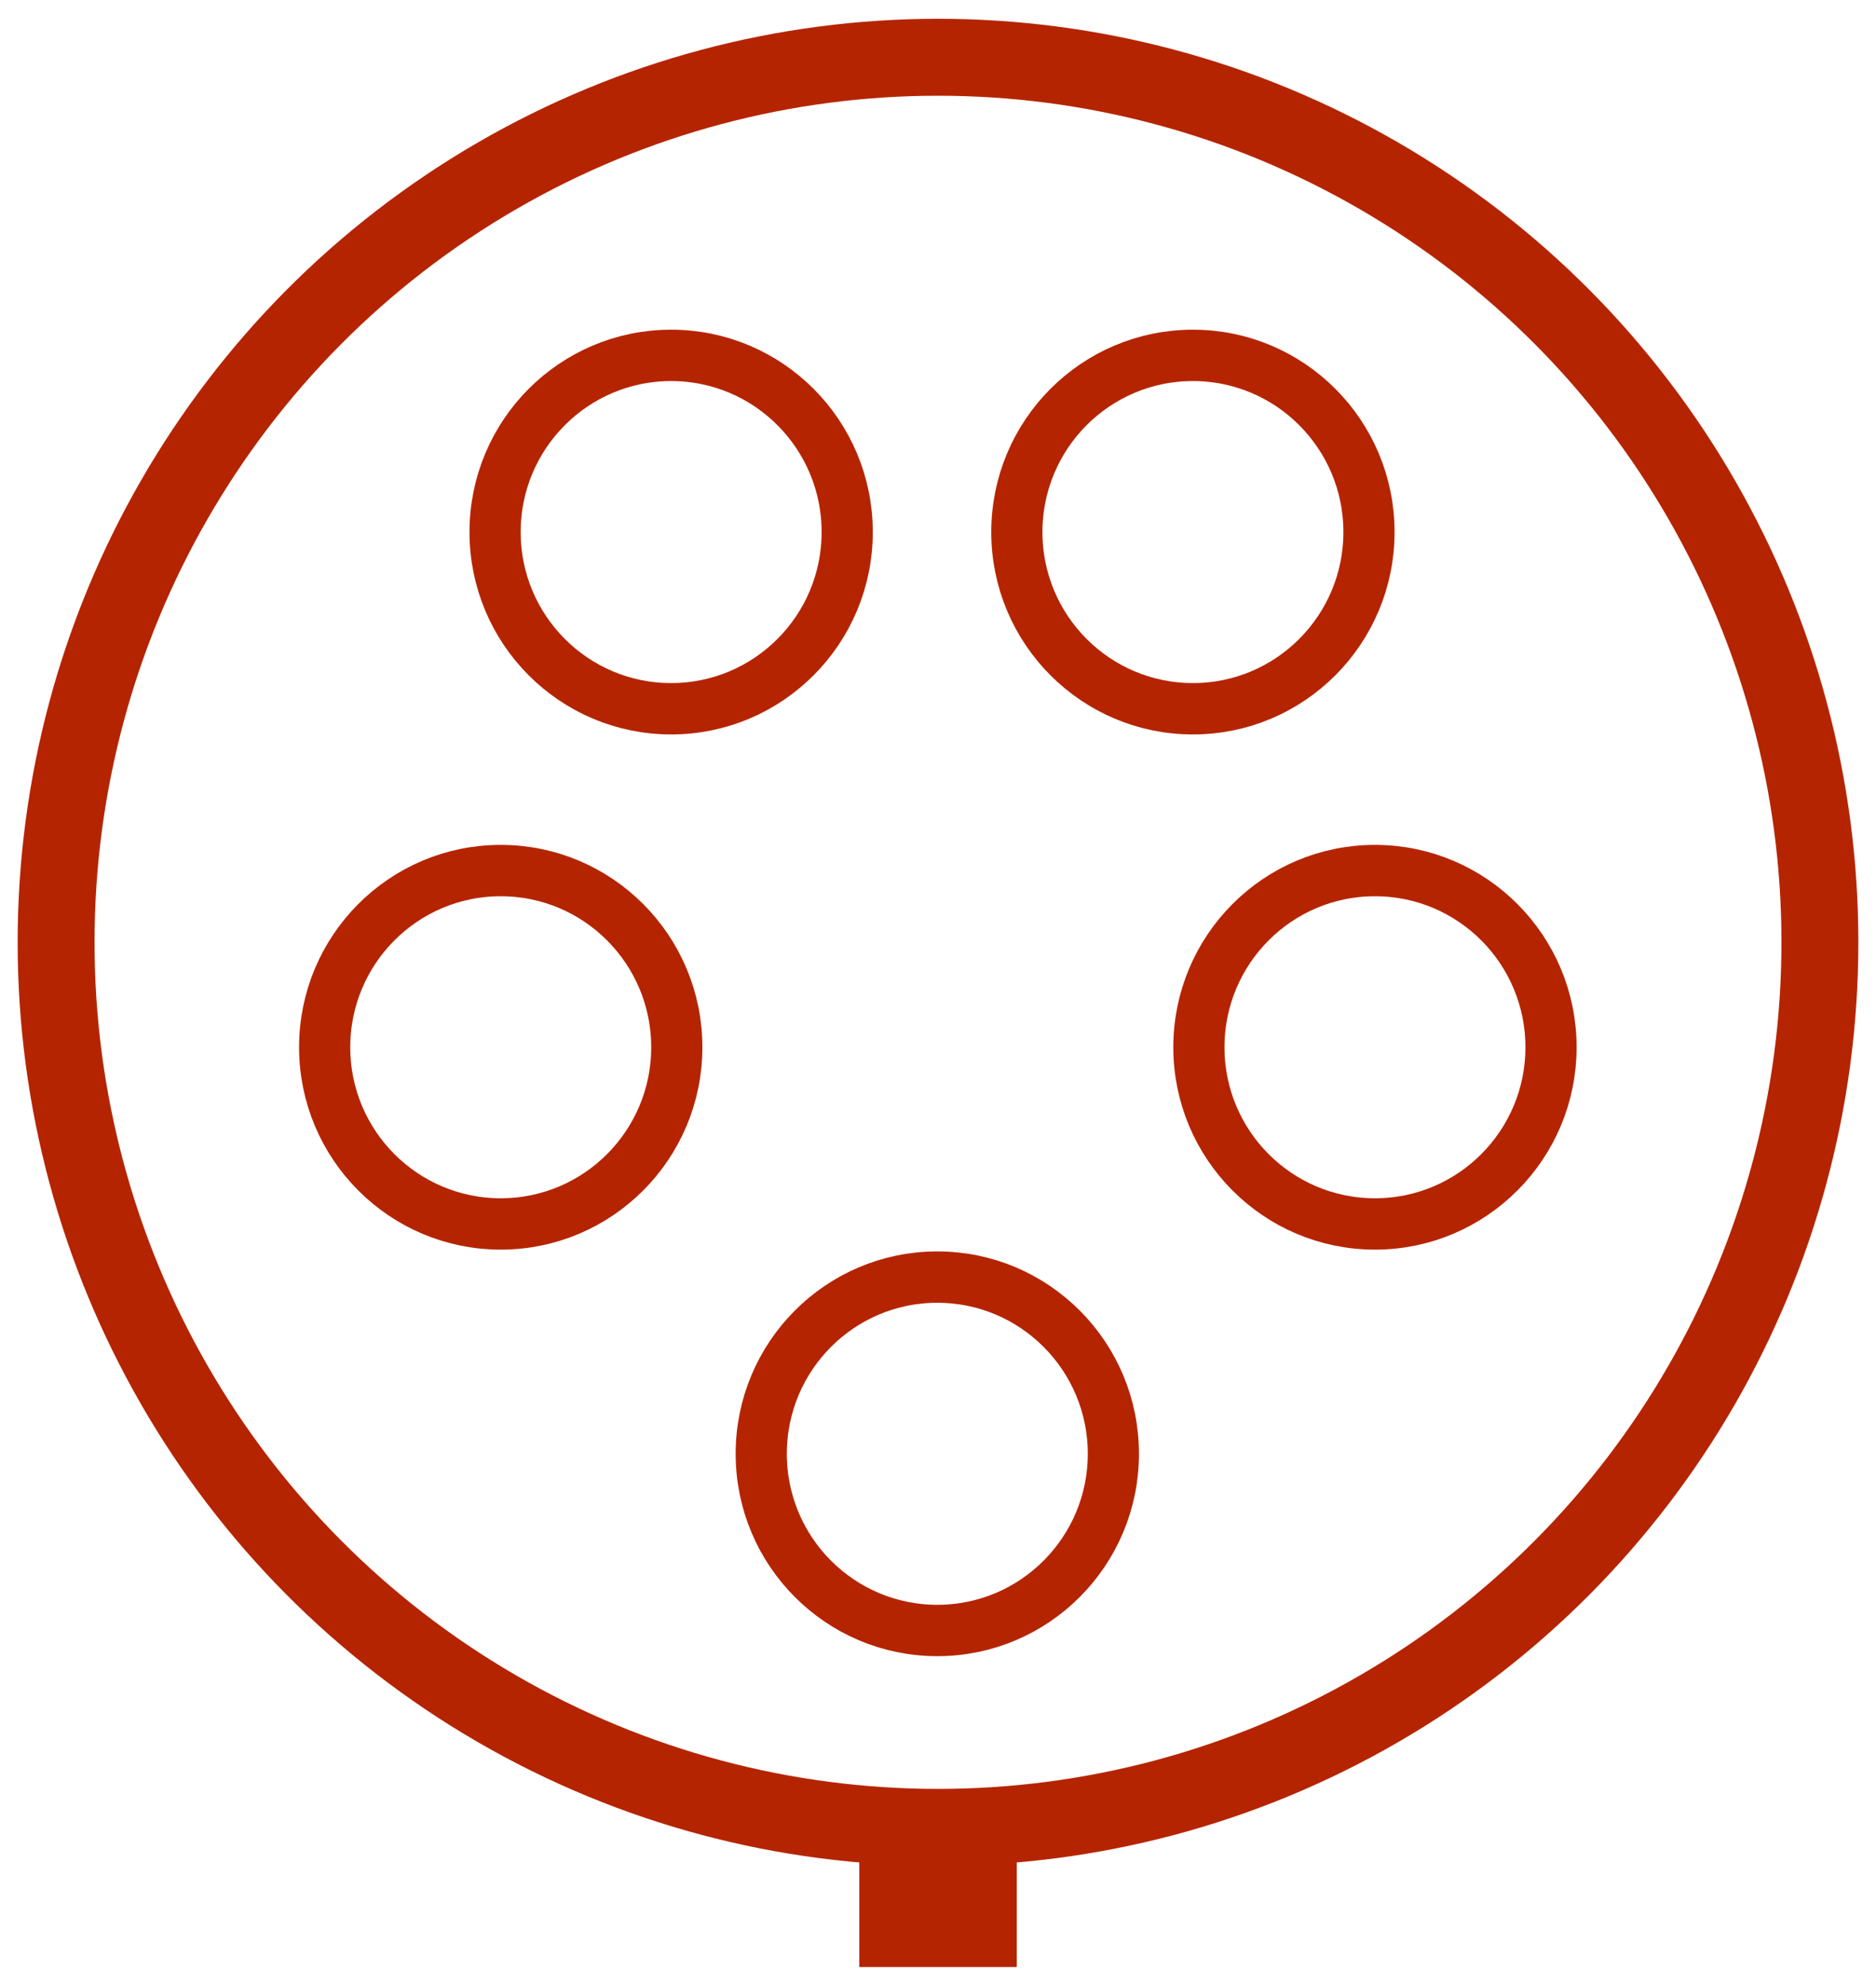 <?xml version="1.0" encoding="UTF-8"?>
<svg xmlns="http://www.w3.org/2000/svg" width="530" height="560.7" version="1.1" viewBox="0 0 140.23 148.35">
  <g fill="none" stroke="#b52400" stroke-linecap="round">
    <ellipse cx="70.115" cy="70.394" rx="65.922" ry="66.118" stroke-width="5.748" style="paint-order:normal"></ellipse>
    <rect x="68.121" y="140.8" width="3.99" height="2.253" stroke-width="7.78" style="paint-order:normal"></rect>
    <g transform="matrix(1.338 0 0 1.342 -169.8 -60.046)" stroke-width="2.859">
      <circle cx="154.88" cy="103.04" r="9.836" style="paint-order:normal"></circle>
      <circle cx="203.72" cy="103.04" r="9.836" style="paint-order:normal"></circle>
      <circle cx="193.55" cy="74.361" r="9.836" style="paint-order:normal"></circle>
      <circle cx="164.4" cy="74.361" r="9.836" style="paint-order:normal"></circle>
      <circle cx="179.27" cy="125.67" r="9.836" style="paint-order:normal"></circle>
    </g>
  </g>
</svg>

